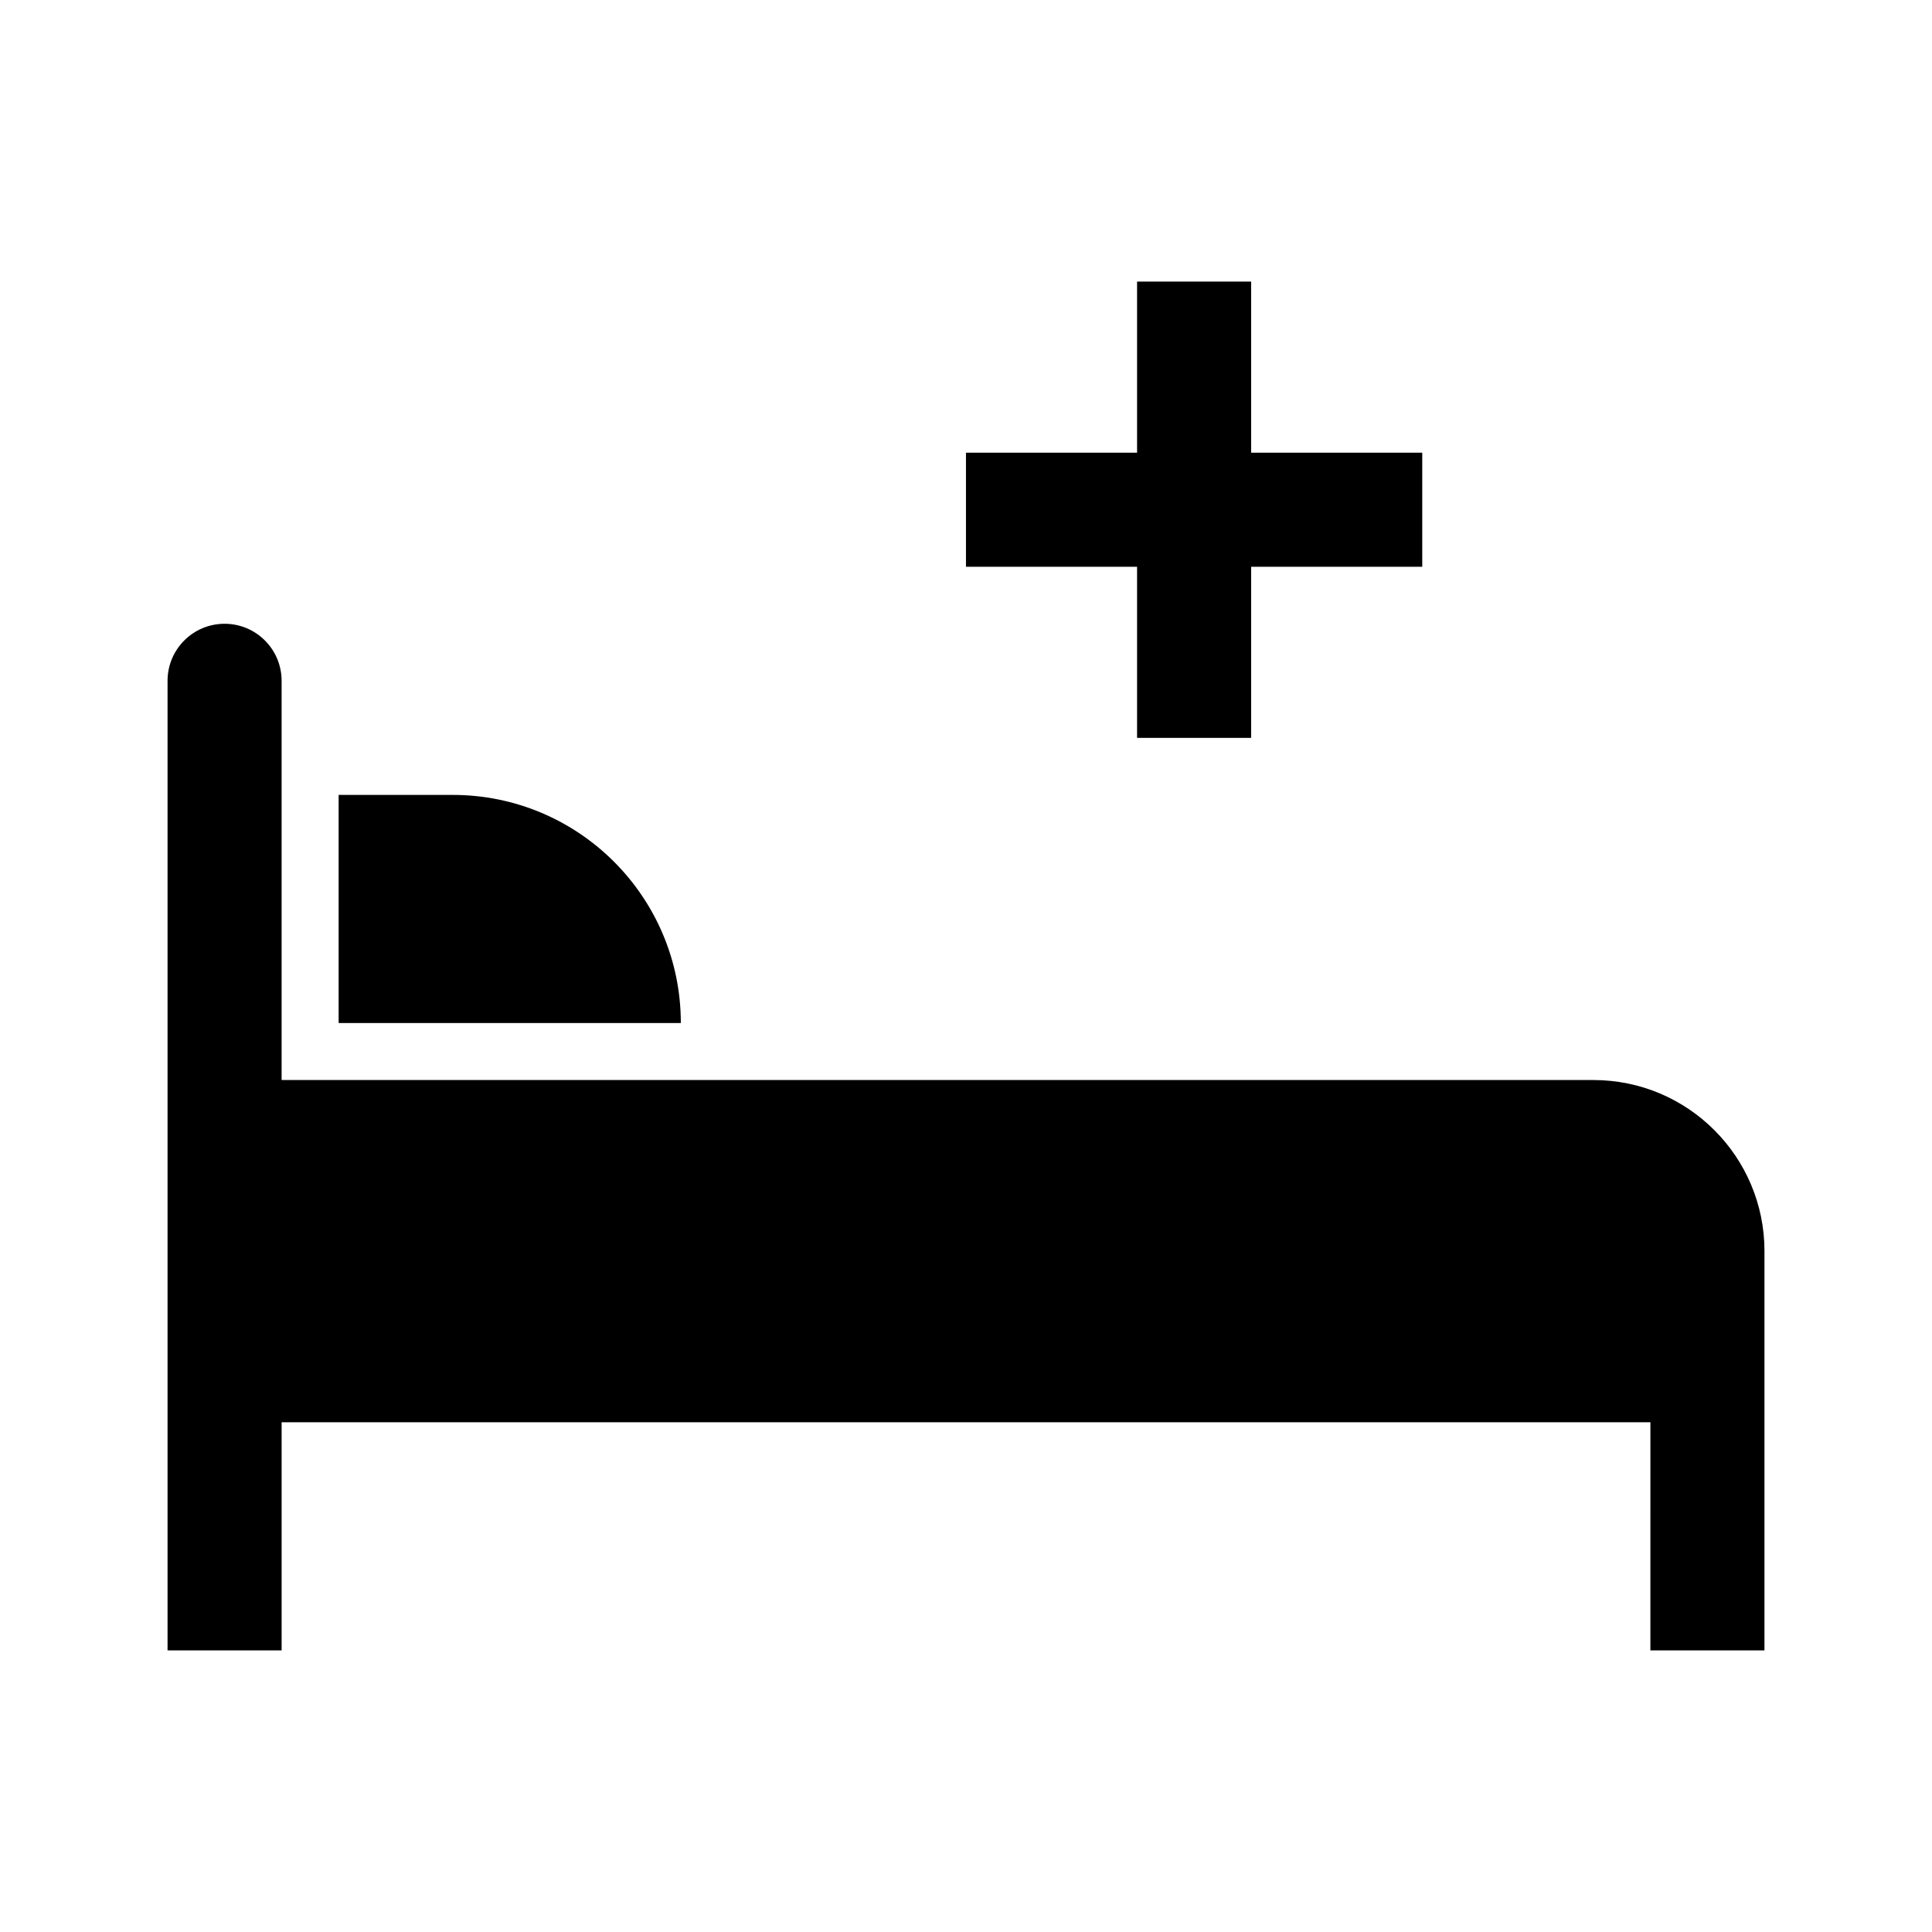 <?xml version="1.0" encoding="UTF-8"?>
<!-- Uploaded to: ICON Repo, www.iconrepo.com, Generator: ICON Repo Mixer Tools -->
<svg fill="#000000" width="800px" height="800px" version="1.1" viewBox="144 144 512 512" xmlns="http://www.w3.org/2000/svg">
 <g>
  <path d="m263.97 354.66c33.387 0 60.457 27.07 60.457 60.457h-90.684v-60.457z"/>
  <path d="m520.91 294.2h-45.344v45.344h-30.23v-45.344h-45.344v-30.23h45.344v-45.344h30.23v45.344h45.344z"/>
  <path d="m611.6 475.57v105.8h-30.23l0.004-60.457h-362.74v60.457h-30.23v-256.95c0-8.348 6.766-15.113 15.113-15.113 8.348 0 15.113 6.766 15.113 15.113v105.8h347.63c25.047 0 45.344 20.301 45.344 45.344z"/>
 </g>
</svg>